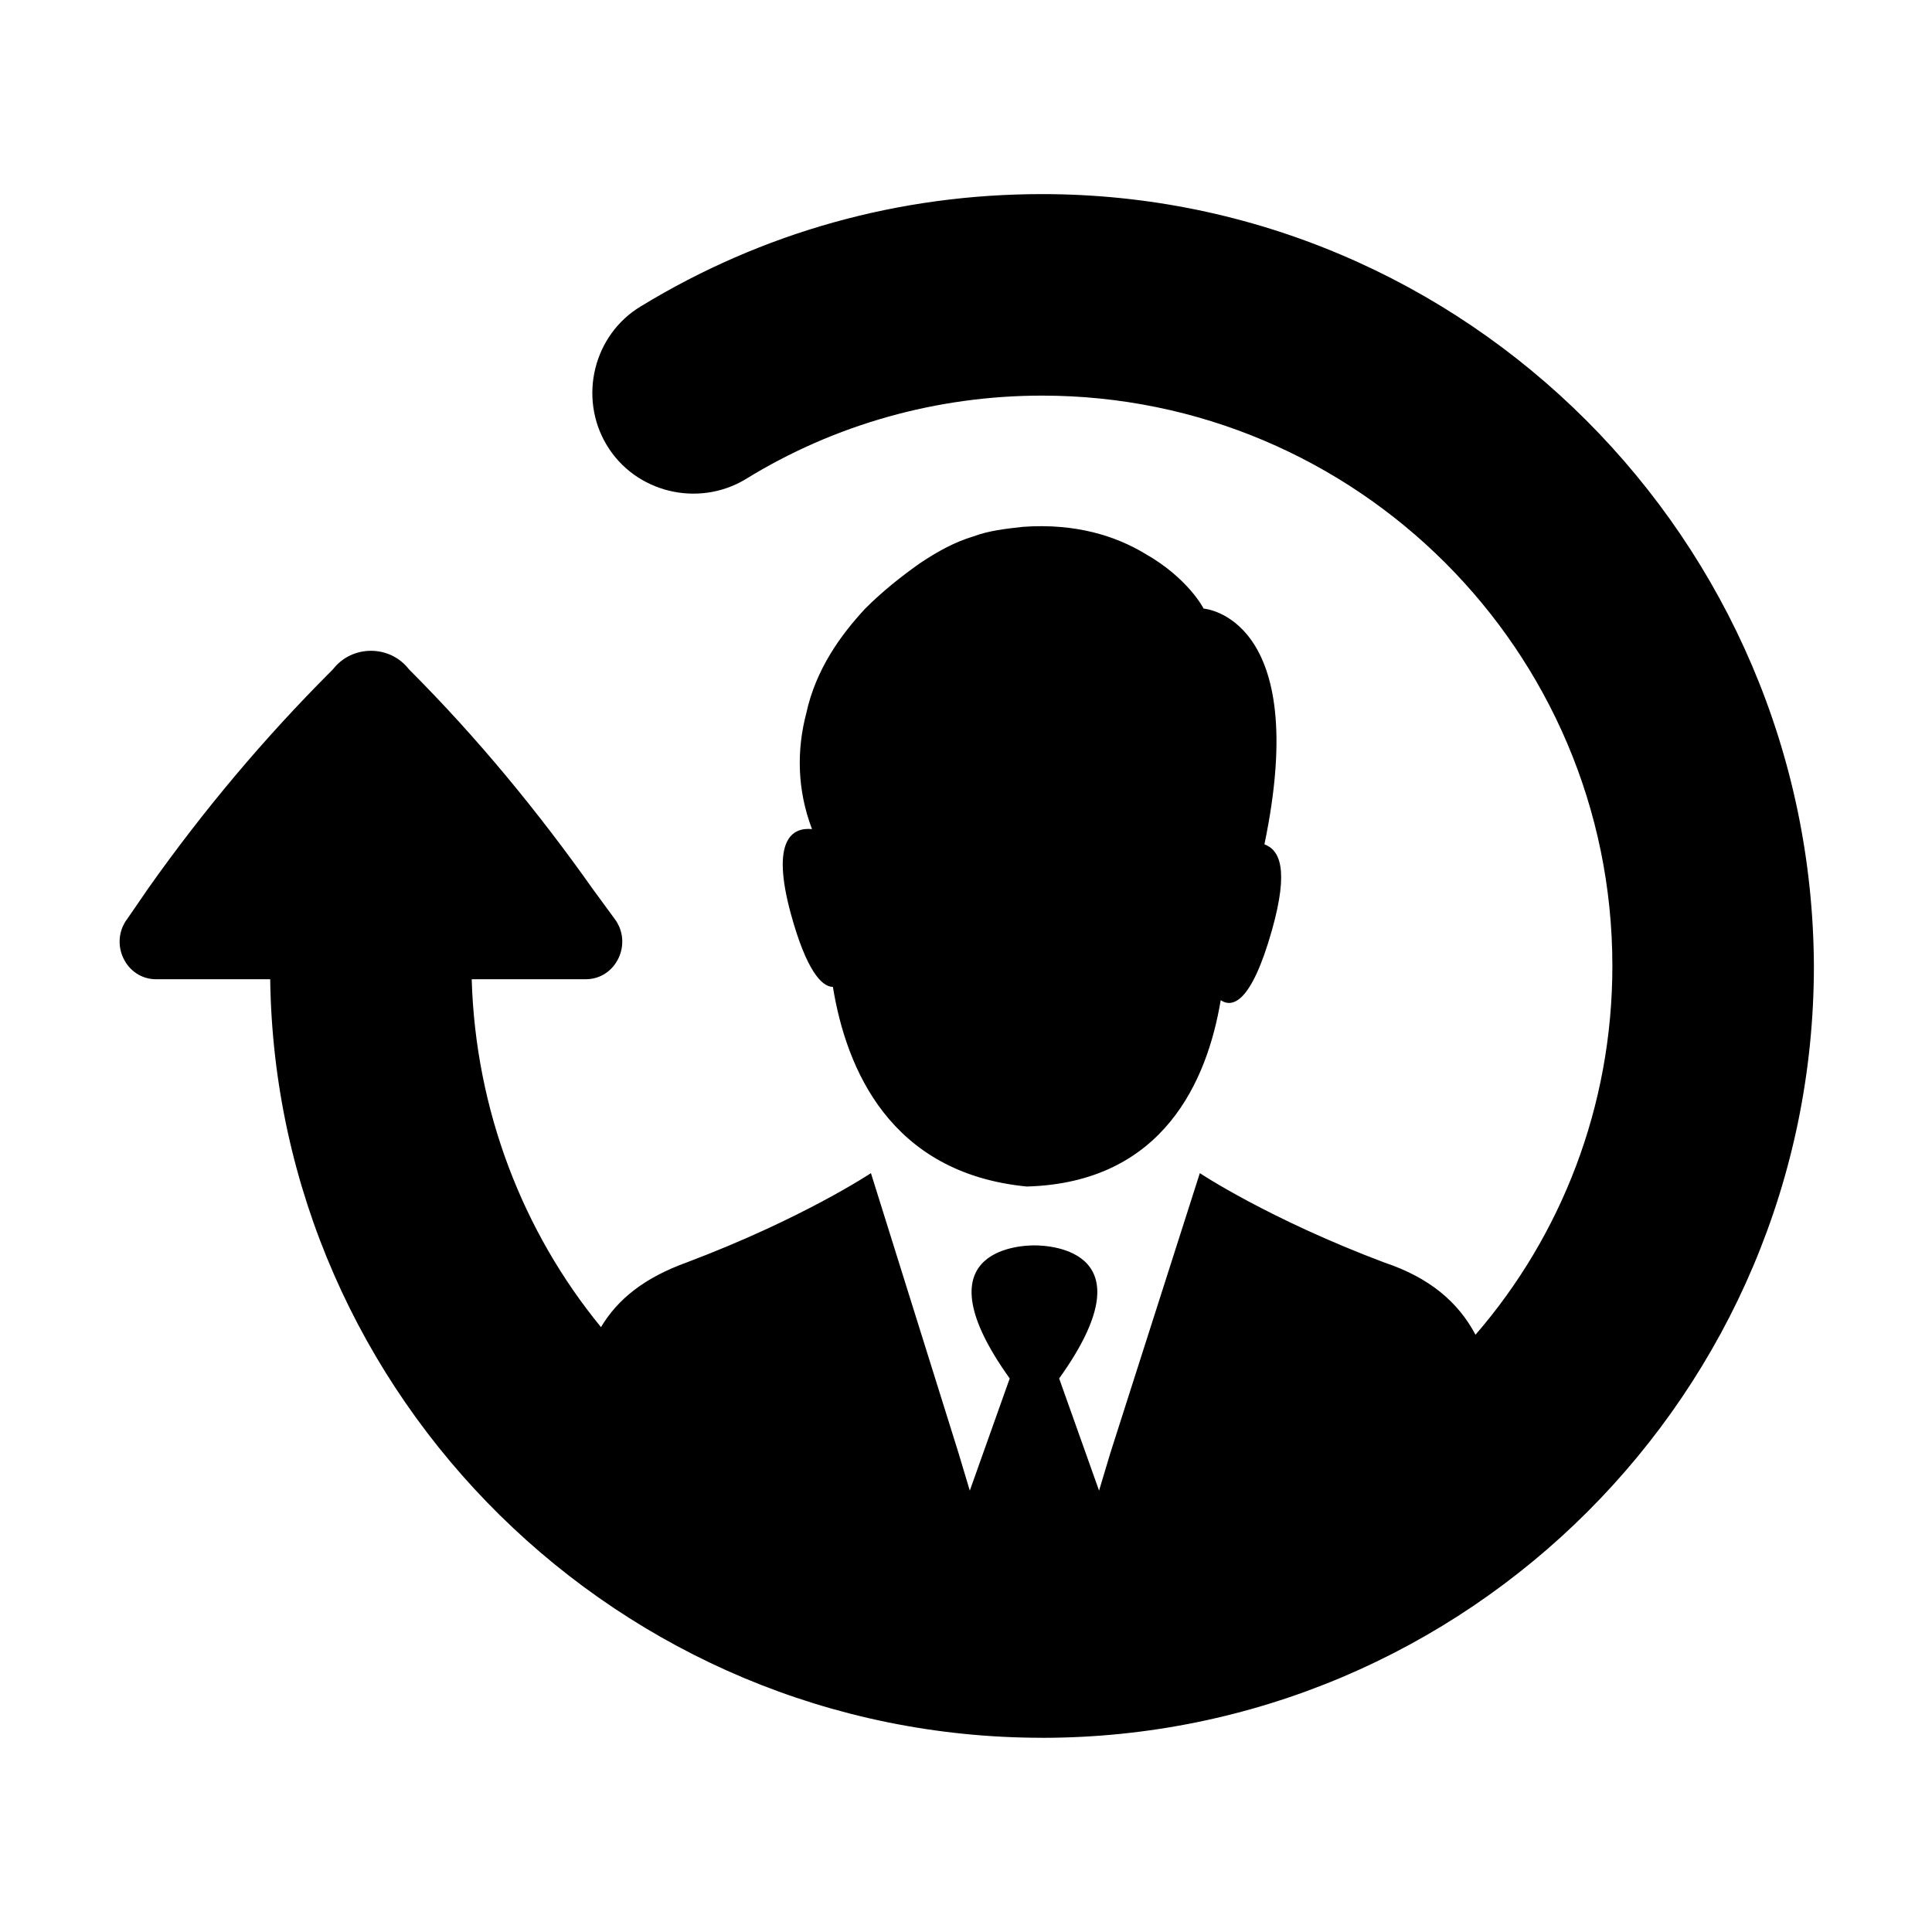 <?xml version="1.0" encoding="UTF-8"?>
<!-- Uploaded to: SVG Repo, www.svgrepo.com, Generator: SVG Repo Mixer Tools -->
<svg fill="#000000" width="800px" height="800px" version="1.1" viewBox="144 144 512 512" xmlns="http://www.w3.org/2000/svg">
 <path d="m359.19 363.72c-4.031-10.578-4.031-21.16-1.512-30.73 2.519-11.586 9.07-20.656 15.617-27.711 4.535-4.535 9.574-8.566 14.609-12.09 4.535-3.023 9.07-5.543 14.105-7.055 4.031-1.512 8.566-2.016 13.098-2.519 14.105-1.008 24.688 2.519 32.242 7.055 11.586 6.551 15.617 14.609 15.617 14.609s28.719 2.016 16.121 62.473c4.031 1.512 6.551 6.551 2.016 22.672-5.543 19.648-10.578 20.656-13.602 18.641-3.527 21.16-15.113 48.367-51.387 49.375-36.27-3.527-47.859-31.238-51.387-52.902-3.023 0-7.055-4.535-11.082-19.145-5.543-20.152 0.504-23.176 5.543-22.672zm60.961 240.82c112.85 0 204.55-91.691 204.55-204.55-0.504-112.86-92.199-204.55-204.55-204.55-37.785 0-74.059 10.078-106.3 29.727-12.594 7.559-16.625 24.184-9.07 36.777 7.559 12.594 24.184 16.625 36.777 9.07 23.68-14.613 50.887-22.172 78.598-22.172 83.129 0 151.14 67.512 151.14 151.14 0 37.281-13.602 71.539-36.273 97.738-4.535-8.566-12.09-15.113-24.184-19.145-30.73-11.586-48.871-23.68-48.871-23.68l-23.68 74.059-3.023 10.078-10.578-29.727c24.184-33.754-2.016-35.266-6.551-35.266-4.535 0-30.73 1.512-6.551 35.266l-10.578 29.727-3.023-10.078-23.176-74.059s-18.137 12.09-48.871 23.68c-11.082 4.031-18.137 9.574-22.672 17.129-20.656-25.191-33.25-57.434-34.258-92.195l30.23-0.004c8.062 0 12.594-9.574 7.559-16.121l-5.543-7.559c-14.609-20.656-30.73-40.305-48.871-58.441-5.039-6.551-15.113-6.551-20.152 0l-0.504 0.504c-17.633 17.637-33.754 36.781-48.367 57.438l-5.543 8.062c-5.039 6.551-0.504 16.121 7.559 16.121h30.23c1.512 110.84 92.699 201.02 204.55 201.02z"/>
</svg>